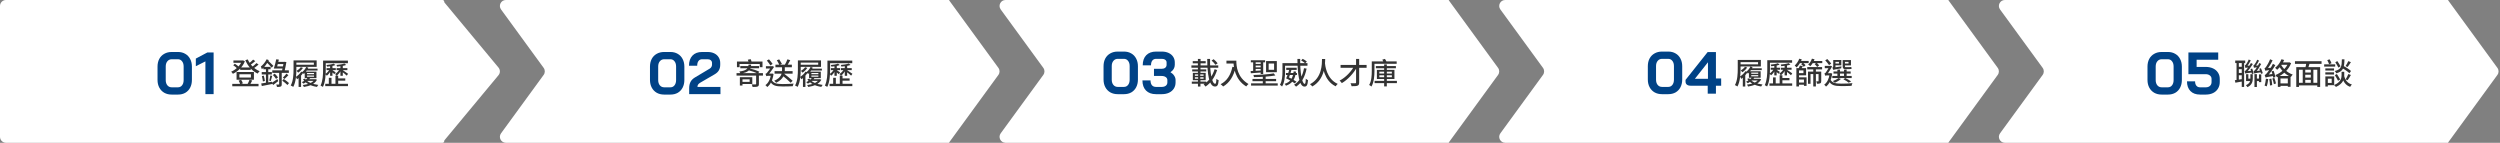 <svg width="1681" height="96" viewBox="0 0 1681 96" fill="none" xmlns="http://www.w3.org/2000/svg">
<rect x="0" y="0" width="1681" height="96" fill="#808080" stroke="none"/>
<path fill-rule="evenodd" clip-rule="evenodd" d="M297.445 0H4C1.791 0 0 1.791 0 4V92C0 94.209 1.791 96 4 96H297.445H297.589C298.198 96 298.691 95.507 298.691 94.898C298.691 94.641 298.781 94.392 298.946 94.194L335.201 50.556C336.432 49.074 336.432 46.926 335.201 45.444L298.946 1.806C298.781 1.608 298.691 1.359 298.691 1.102C298.691 0.493 298.198 0 297.589 0H297.445Z" fill="white"/>
<path d="M115.44 63.593C113.573 63.593 111.92 63.193 110.48 62.393C109.04 61.566 107.92 60.406 107.12 58.913C106.32 57.419 105.92 55.699 105.92 53.753V44.793C105.92 42.846 106.307 41.126 107.08 39.633C107.88 38.139 109 36.993 110.44 36.193C111.88 35.366 113.547 34.953 115.44 34.953H119.68C121.52 34.953 123.147 35.366 124.56 36.193C125.973 36.993 127.067 38.139 127.84 39.633C128.64 41.126 129.04 42.846 129.04 44.793V53.753C129.04 55.699 128.653 57.419 127.88 58.913C127.107 60.406 126.013 61.566 124.6 62.393C123.187 63.193 121.547 63.593 119.68 63.593H115.44ZM119.6 58.713C120.773 58.713 121.707 58.273 122.4 57.393C123.12 56.486 123.48 55.299 123.48 53.833V44.713C123.48 43.246 123.12 42.073 122.4 41.193C121.707 40.286 120.773 39.833 119.6 39.833H115.52C114.293 39.833 113.307 40.286 112.56 41.193C111.813 42.073 111.44 43.246 111.44 44.713V53.833C111.44 55.299 111.813 56.486 112.56 57.393C113.307 58.273 114.293 58.713 115.52 58.713H119.6ZM138.113 41.273L131.673 44.513V39.393L139.433 35.273H143.633V63.273H138.113V41.273Z" fill="#004286"/>
<path d="M161.5 45.373H168.6V46.973H161.5V45.373ZM156.18 56.393H173.84V58.013H156.18V56.393ZM156.96 40.653H163.24V42.213H156.96V40.653ZM162.7 40.653H163.04L163.38 40.573L164.64 41.193C163.16 45.133 159.88 48.053 156.6 49.633C156.34 49.213 155.82 48.573 155.44 48.213C158.4 46.953 161.52 44.113 162.7 40.993V40.653ZM166.6 39.953C168.08 43.393 171.04 46.473 174.58 47.873C174.14 48.233 173.58 48.973 173.28 49.473C169.58 47.793 166.64 44.453 164.94 40.473L166.6 39.953ZM156.84 43.893L157.88 42.853C158.86 43.413 160.04 44.273 160.58 44.933L159.52 46.093C158.98 45.433 157.82 44.513 156.84 43.893ZM170.2 40.073L171.64 41.093C170.56 42.053 169.22 43.073 168.2 43.753L167.06 42.853C168.04 42.153 169.42 40.953 170.2 40.073ZM172.46 42.413L173.86 43.413C172.76 44.413 171.36 45.473 170.26 46.153L169.12 45.253C170.18 44.533 171.62 43.333 172.46 42.413ZM160.96 49.933V52.113H168.72V49.933H160.96ZM159.06 48.393H170.74V53.633H159.06V48.393ZM160.44 54.193L162.14 53.653C162.64 54.373 163.1 55.353 163.28 56.013L161.5 56.633C161.34 55.973 160.92 54.933 160.44 54.193ZM167.76 53.673L169.6 54.113C169.06 55.193 168.48 56.313 168 57.053L166.36 56.653C166.84 55.853 167.46 54.573 167.76 53.673ZM177.08 44.973H181.96V46.573H177.08V44.973ZM175.98 48.453H182.8V50.073H175.98V48.453ZM176.08 51.173L177.36 50.853C177.68 51.993 178 53.473 178.12 54.433L176.78 54.793C176.68 53.813 176.38 52.313 176.08 51.173ZM175.64 56.133C177.42 55.873 180.2 55.413 182.9 54.953L183 56.473C180.54 56.973 177.96 57.473 176.04 57.853L175.64 56.133ZM181.76 50.693L183.02 51.033C182.7 52.213 182.36 53.633 182.06 54.553L181.04 54.233C181.3 53.273 181.62 51.733 181.76 50.693ZM178.82 45.633H180.38V56.373L178.82 56.673V45.633ZM179.28 39.873L180.74 40.393C179.66 42.713 177.86 45.073 176.04 46.573C175.98 46.193 175.62 45.193 175.38 44.753C176.88 43.573 178.4 41.753 179.28 39.873ZM179 41.633L180.02 40.573C181.24 41.713 182.96 43.313 183.8 44.253L182.7 45.513C181.9 44.493 180.24 42.833 179 41.633ZM192.62 49.493L193.9 50.573C193.06 51.473 192.04 52.473 191.24 53.113L190.22 52.133C190.96 51.473 192.02 50.333 192.62 49.493ZM183.5 50.433L184.74 49.533C185.52 50.293 186.48 51.353 186.94 52.033L185.6 53.053C185.18 52.353 184.24 51.233 183.5 50.433ZM185.94 41.613H191.3V43.093H185.94V41.613ZM185.32 44.633H190.84V46.093H185.32V44.633ZM183.08 47.313H194.22V48.993H183.08V47.313ZM187.7 48.313H189.44V56.593C189.44 57.453 189.3 57.913 188.74 58.193C188.2 58.433 187.38 58.473 186.24 58.473C186.18 58.013 185.96 57.313 185.72 56.833C186.46 56.873 187.18 56.853 187.4 56.853C187.64 56.853 187.7 56.793 187.7 56.593V48.313ZM182.7 55.733C183.68 55.153 185.12 54.173 186.54 53.173L187.1 54.553C185.98 55.453 184.72 56.393 183.68 57.153L182.7 55.733ZM185.74 39.873L187.5 40.073C187.06 42.073 186.42 44.573 185.96 46.093H184.12C184.66 44.493 185.32 41.873 185.74 39.873ZM190.78 41.613H190.98L191.28 41.533L192.56 41.733C192.26 43.613 191.76 46.073 191.3 47.973L189.58 47.753C190.04 45.833 190.56 43.193 190.78 41.833V41.613ZM189.78 54.233L190.8 53.093C191.96 53.913 193.56 55.113 194.34 55.853L193.28 57.153C192.54 56.373 190.96 55.093 189.78 54.233ZM197.38 40.593H199.28V46.553C199.28 49.993 199.02 55.093 197.18 58.433C196.82 58.133 195.96 57.673 195.48 57.493C197.24 54.333 197.38 49.793 197.38 46.573V40.593ZM198.8 40.593H212.92V44.973H198.8V43.513H211.04V42.073H198.8V40.593ZM206.62 53.273H211.92V54.373H206.62V53.273ZM205.7 46.173H213.5V47.413H205.7V46.173ZM211.52 53.273H211.84L212.14 53.213L213.14 53.633C211.62 56.553 208.14 57.893 204.32 58.473C204.18 58.093 203.86 57.513 203.58 57.173C207.02 56.793 210.28 55.653 211.52 53.473V53.273ZM205.06 52.893C206.62 55.213 209.98 56.613 214.04 57.093C213.72 57.413 213.34 58.033 213.14 58.433C208.92 57.793 205.54 56.133 203.74 53.293L205.06 52.893ZM207 52.193L208.46 52.613C207.44 54.093 205.72 55.393 204.12 56.253C203.88 55.993 203.3 55.453 202.96 55.213C204.56 54.493 206.12 53.393 207 52.193ZM206.46 50.773V51.613H211.16V50.773H206.46ZM206.46 49.093V49.893H211.16V49.093H206.46ZM204.9 48.173H212.78V52.533H204.9V48.173ZM205.9 45.013L207.36 45.493C206.64 47.093 205.42 48.773 204.2 49.813C204.04 49.493 203.6 48.693 203.32 48.333C204.34 47.513 205.34 46.293 205.9 45.013ZM202.52 48.173L204 48.713C202.98 50.453 201.34 52.213 199.76 53.313C199.64 52.973 199.18 52.093 198.92 51.713C200.28 50.853 201.68 49.553 202.52 48.173ZM200.78 51.333L201.94 50.153L202.44 50.313V58.453H200.78V51.333ZM202.24 45.193L203.72 45.673C202.92 46.853 201.66 48.093 200.52 48.853C200.3 48.553 199.74 47.933 199.42 47.653C200.5 47.033 201.58 46.133 202.24 45.193ZM218.44 40.753H233.94V42.473H218.44V40.753ZM218.7 56.353H233.98V57.933H218.7V56.353ZM226.56 52.733H232.16V54.233H226.56V52.733ZM217.24 40.753H219.04V46.793C219.04 50.153 218.8 55.113 217.14 58.413C216.78 58.153 216 57.713 215.54 57.533C217.1 54.413 217.24 49.953 217.24 46.793V40.753ZM225.56 50.893H227.4V57.233H225.56V50.893ZM221.1 52.313H222.9V57.253H221.1V52.313ZM219.56 45.813H225.78V47.173H219.56V45.813ZM221.96 43.653H223.54V50.973H221.96V43.653ZM221.76 46.393L222.82 46.793C222.16 48.353 220.94 50.033 219.76 50.933C219.52 50.553 219.06 50.053 218.72 49.773C219.88 49.093 221.1 47.693 221.76 46.393ZM226.34 45.813H233.58V47.173H226.34V45.813ZM228.9 43.653H230.5V50.973H228.9V43.653ZM228.44 46.393L229.52 46.773C228.86 48.353 227.58 50.053 226.34 50.933C226.1 50.553 225.64 50.033 225.3 49.753C226.5 49.073 227.8 47.673 228.44 46.393ZM223.46 47.113C223.92 47.393 225.36 48.373 225.74 48.673L224.8 49.853C224.34 49.353 223.1 48.233 222.54 47.813L223.46 47.113ZM224.34 42.793L225.56 43.753C224.08 44.353 221.82 44.693 219.94 44.813C219.86 44.513 219.68 44.013 219.5 43.713C221.26 43.553 223.28 43.233 224.34 42.793ZM231.56 42.713L232.8 43.693C231.18 44.293 228.72 44.653 226.66 44.773C226.6 44.473 226.4 43.953 226.24 43.673C228.16 43.493 230.4 43.193 231.56 42.713ZM230.52 47.193C231.2 47.593 233.48 49.193 234.04 49.613L233.18 50.873C232.44 50.153 230.48 48.573 229.66 47.993L230.52 47.193Z" fill="#333333"/>
<path fill-rule="evenodd" clip-rule="evenodd" d="M336.901 6.357C334.972 3.714 336.86 0 340.132 0H638.039C638.168 0 638.272 0.105 638.272 0.234V0.242C638.272 0.293 638.289 0.343 638.319 0.384L671.333 45.643C672.357 47.047 672.357 48.953 671.333 50.357L638.319 95.616C638.289 95.657 638.272 95.707 638.272 95.758V95.766C638.272 95.895 638.168 96 638.039 96H340.132C336.86 96 334.972 92.286 336.901 89.643L365.557 50.357C366.582 48.953 366.582 47.047 365.557 45.643L336.901 6.357Z" fill="white"/>
<path d="M446.565 63.593C444.698 63.593 443.045 63.193 441.605 62.393C440.165 61.566 439.045 60.406 438.245 58.913C437.445 57.419 437.045 55.699 437.045 53.753V44.793C437.045 42.846 437.432 41.126 438.205 39.633C439.005 38.139 440.125 36.993 441.565 36.193C443.005 35.366 444.672 34.953 446.565 34.953H450.805C452.645 34.953 454.272 35.366 455.685 36.193C457.098 36.993 458.192 38.139 458.965 39.633C459.765 41.126 460.165 42.846 460.165 44.793V53.753C460.165 55.699 459.778 57.419 459.005 58.913C458.232 60.406 457.138 61.566 455.725 62.393C454.312 63.193 452.672 63.593 450.805 63.593H446.565ZM450.725 58.713C451.898 58.713 452.832 58.273 453.525 57.393C454.245 56.486 454.605 55.299 454.605 53.833V44.713C454.605 43.246 454.245 42.073 453.525 41.193C452.832 40.286 451.898 39.833 450.725 39.833H446.645C445.418 39.833 444.432 40.286 443.685 41.193C442.938 42.073 442.565 43.246 442.565 44.713V53.833C442.565 55.299 442.938 56.486 443.685 57.393C444.432 58.273 445.418 58.713 446.645 58.713H450.725ZM463.398 59.273C463.398 57.673 463.691 56.286 464.278 55.113C464.865 53.939 465.865 52.926 467.278 52.073L477.198 46.153C477.678 45.886 478.051 45.513 478.318 45.033C478.611 44.553 478.758 44.073 478.758 43.593V42.313C478.758 41.566 478.478 40.966 477.918 40.513C477.385 40.059 476.678 39.833 475.798 39.833H472.118C471.078 39.833 470.265 40.219 469.678 40.993C469.091 41.739 468.798 42.806 468.798 44.193H463.278C463.278 41.286 464.051 39.019 465.598 37.393C467.145 35.766 469.291 34.953 472.038 34.953H475.798C477.478 34.953 478.958 35.259 480.238 35.873C481.518 36.486 482.505 37.353 483.198 38.473C483.918 39.593 484.278 40.873 484.278 42.313V43.593C484.278 45.033 483.971 46.273 483.358 47.313C482.771 48.326 481.838 49.206 480.558 49.953L470.918 55.553C470.278 55.926 469.785 56.339 469.438 56.793C469.118 57.246 468.958 57.806 468.958 58.473H484.438V63.273H463.398V59.273Z" fill="#004286"/>
<path d="M495.525 41.393H512.705V45.193H510.865V43.033H497.285V45.193H495.525V41.393ZM497.785 44.413H510.405V45.913H497.785V44.413ZM503.345 43.433H505.125C504.705 46.913 503.405 48.653 497.905 49.473C497.785 49.053 497.385 48.433 497.085 48.093C502.005 47.473 503.025 46.173 503.345 43.433ZM502.825 47.093L503.745 45.913C505.985 46.413 508.985 47.393 510.565 48.213L509.605 49.553C508.105 48.713 505.145 47.673 502.825 47.093ZM495.245 49.173H513.005V50.833H495.245V49.173ZM508.425 50.293H510.285V56.453C510.285 57.433 510.085 57.913 509.365 58.193C508.665 58.453 507.585 58.453 506.025 58.453C505.945 57.953 505.685 57.233 505.445 56.733C506.565 56.773 507.685 56.773 508.005 56.773C508.325 56.733 508.425 56.673 508.425 56.413V50.293ZM497.485 51.893H499.245V57.493H497.485V51.893ZM498.685 51.893H505.845V56.493H498.685V55.053H504.065V53.333H498.685V51.893ZM502.845 40.153L504.725 39.773C505.065 40.393 505.345 41.273 505.445 41.853L503.465 42.273C503.405 41.693 503.125 40.813 502.845 40.153ZM520.825 47.813H532.945V49.553H520.825V47.813ZM521.405 43.493H532.445V45.233H521.405V43.493ZM525.845 44.393H527.705V47.113C527.705 49.653 527.005 53.173 521.865 55.653C521.625 55.253 521.025 54.633 520.585 54.293C525.525 52.193 525.845 49.153 525.845 47.093V44.393ZM529.465 39.893L531.365 40.473C530.625 41.873 529.725 43.453 529.025 44.473L527.505 43.933C528.185 42.853 529.005 41.113 529.465 39.893ZM522.345 40.513L523.945 39.913C524.545 40.853 525.365 42.153 525.765 42.933L524.065 43.653C523.705 42.853 522.945 41.513 522.345 40.513ZM525.685 50.453L526.945 49.313C528.865 50.833 531.605 52.993 532.965 54.313L531.645 55.653C530.365 54.293 527.665 52.033 525.685 50.453ZM515.625 40.733L517.065 39.893C517.945 40.873 518.985 42.153 519.505 42.973L518.005 43.973C517.525 43.133 516.465 41.733 515.625 40.733ZM515.005 44.533H519.285V46.073H515.005V44.533ZM518.785 53.493C519.945 56.153 522.445 56.493 526.285 56.513C528.405 56.513 531.505 56.413 533.645 56.213C533.365 56.593 533.145 57.453 533.045 57.973C531.065 58.093 528.525 58.133 526.265 58.133C521.585 58.133 519.025 57.573 517.525 54.033L518.785 53.493ZM518.445 49.473H519.005L519.305 49.433L520.125 49.753C519.525 54.053 517.985 56.953 515.885 58.513C515.645 58.133 515.005 57.493 514.645 57.233C516.625 55.873 517.965 53.333 518.445 49.773V49.473ZM515.345 51.253V49.873L516.125 49.473H519.185V50.973H516.545C516.045 50.973 515.505 51.093 515.345 51.253ZM515.345 51.253C515.225 50.853 514.865 50.013 514.685 49.653C515.005 49.573 515.325 49.433 515.685 49.033C516.285 48.433 518.125 45.793 518.785 44.713V44.653L519.305 44.433L520.505 44.973C519.565 46.353 517.805 48.873 516.685 50.173C516.685 50.173 515.345 50.813 515.345 51.253ZM536.505 40.593H538.405V46.553C538.405 49.993 538.145 55.093 536.305 58.433C535.945 58.133 535.085 57.673 534.605 57.493C536.365 54.333 536.505 49.793 536.505 46.573V40.593ZM537.925 40.593H552.045V44.973H537.925V43.513H550.165V42.073H537.925V40.593ZM545.745 53.273H551.045V54.373H545.745V53.273ZM544.825 46.173H552.625V47.413H544.825V46.173ZM550.645 53.273H550.965L551.265 53.213L552.265 53.633C550.745 56.553 547.265 57.893 543.445 58.473C543.305 58.093 542.985 57.513 542.705 57.173C546.145 56.793 549.405 55.653 550.645 53.473V53.273ZM544.185 52.893C545.745 55.213 549.105 56.613 553.165 57.093C552.845 57.413 552.465 58.033 552.265 58.433C548.045 57.793 544.665 56.133 542.865 53.293L544.185 52.893ZM546.125 52.193L547.585 52.613C546.565 54.093 544.845 55.393 543.245 56.253C543.005 55.993 542.425 55.453 542.085 55.213C543.685 54.493 545.245 53.393 546.125 52.193ZM545.585 50.773V51.613H550.285V50.773H545.585ZM545.585 49.093V49.893H550.285V49.093H545.585ZM544.025 48.173H551.905V52.533H544.025V48.173ZM545.025 45.013L546.485 45.493C545.765 47.093 544.545 48.773 543.325 49.813C543.165 49.493 542.725 48.693 542.445 48.333C543.465 47.513 544.465 46.293 545.025 45.013ZM541.645 48.173L543.125 48.713C542.105 50.453 540.465 52.213 538.885 53.313C538.765 52.973 538.305 52.093 538.045 51.713C539.405 50.853 540.805 49.553 541.645 48.173ZM539.905 51.333L541.065 50.153L541.565 50.313V58.453H539.905V51.333ZM541.365 45.193L542.845 45.673C542.045 46.853 540.785 48.093 539.645 48.853C539.425 48.553 538.865 47.933 538.545 47.653C539.625 47.033 540.705 46.133 541.365 45.193ZM557.565 40.753H573.065V42.473H557.565V40.753ZM557.825 56.353H573.105V57.933H557.825V56.353ZM565.685 52.733H571.285V54.233H565.685V52.733ZM556.365 40.753H558.165V46.793C558.165 50.153 557.925 55.113 556.265 58.413C555.905 58.153 555.125 57.713 554.665 57.533C556.225 54.413 556.365 49.953 556.365 46.793V40.753ZM564.685 50.893H566.525V57.233H564.685V50.893ZM560.225 52.313H562.025V57.253H560.225V52.313ZM558.685 45.813H564.905V47.173H558.685V45.813ZM561.085 43.653H562.665V50.973H561.085V43.653ZM560.885 46.393L561.945 46.793C561.285 48.353 560.065 50.033 558.885 50.933C558.645 50.553 558.185 50.053 557.845 49.773C559.005 49.093 560.225 47.693 560.885 46.393ZM565.465 45.813H572.705V47.173H565.465V45.813ZM568.025 43.653H569.625V50.973H568.025V43.653ZM567.565 46.393L568.645 46.773C567.985 48.353 566.705 50.053 565.465 50.933C565.225 50.553 564.765 50.033 564.425 49.753C565.625 49.073 566.925 47.673 567.565 46.393ZM562.585 47.113C563.045 47.393 564.485 48.373 564.865 48.673L563.925 49.853C563.465 49.353 562.225 48.233 561.665 47.813L562.585 47.113ZM563.465 42.793L564.685 43.753C563.205 44.353 560.945 44.693 559.065 44.813C558.985 44.513 558.805 44.013 558.625 43.713C560.385 43.553 562.405 43.233 563.465 42.793ZM570.685 42.713L571.925 43.693C570.305 44.293 567.845 44.653 565.785 44.773C565.725 44.473 565.525 43.953 565.365 43.673C567.285 43.493 569.525 43.193 570.685 42.713ZM569.645 47.193C570.325 47.593 572.605 49.193 573.165 49.613L572.305 50.873C571.565 50.153 569.605 48.573 568.785 47.993L569.645 47.193Z" fill="#333333"/>
<path fill-rule="evenodd" clip-rule="evenodd" d="M672.876 6.357C670.948 3.714 672.836 0 676.108 0H974.014C974.143 0 974.248 0.105 974.248 0.234V0.242C974.248 0.293 974.264 0.343 974.294 0.384L1007.31 45.643C1008.33 47.047 1008.33 48.953 1007.31 50.357L974.294 95.616C974.264 95.657 974.248 95.707 974.248 95.758V95.766C974.248 95.895 974.143 96 974.014 96H676.108C672.836 96 670.948 92.286 672.876 89.643L701.533 50.357C702.558 48.953 702.558 47.047 701.533 45.643L672.876 6.357Z" fill="white"/>
<path d="M751.541 63.32C749.674 63.32 748.021 62.92 746.581 62.12C745.141 61.293 744.021 60.133 743.221 58.64C742.421 57.147 742.021 55.427 742.021 53.48V44.52C742.021 42.573 742.407 40.853 743.181 39.36C743.981 37.867 745.101 36.72 746.541 35.92C747.981 35.093 749.647 34.68 751.541 34.68H755.781C757.621 34.68 759.247 35.093 760.661 35.92C762.074 36.72 763.167 37.867 763.941 39.36C764.741 40.853 765.141 42.573 765.141 44.52V53.48C765.141 55.427 764.754 57.147 763.981 58.64C763.207 60.133 762.114 61.293 760.701 62.12C759.287 62.92 757.647 63.32 755.781 63.32H751.541ZM755.701 58.44C756.874 58.44 757.807 58 758.501 57.12C759.221 56.213 759.581 55.027 759.581 53.56V44.44C759.581 42.973 759.221 41.8 758.501 40.92C757.807 40.013 756.874 39.56 755.701 39.56H751.621C750.394 39.56 749.407 40.013 748.661 40.92C747.914 41.8 747.541 42.973 747.541 44.44V53.56C747.541 55.027 747.914 56.213 748.661 57.12C749.407 58 750.394 58.44 751.621 58.44H755.701ZM787.014 48.56C788.107 49.2 788.947 49.987 789.534 50.92C790.147 51.853 790.454 52.827 790.454 53.84V55.44C790.454 56.987 790.067 58.36 789.294 59.56C788.52 60.76 787.427 61.693 786.014 62.36C784.627 63 783.014 63.32 781.174 63.32H777.294C774.44 63.32 772.2 62.507 770.574 60.88C768.974 59.253 768.174 56.987 768.174 54.08H773.614C773.614 55.467 773.934 56.547 774.574 57.32C775.214 58.067 776.12 58.44 777.294 58.44H781.174C782.294 58.44 783.2 58.173 783.894 57.64C784.587 57.08 784.934 56.347 784.934 55.44V53.84C784.934 53.013 784.574 52.347 783.854 51.84C783.134 51.333 782.2 51.08 781.054 51.08H775.934V46.28H781.054C782.067 46.28 782.88 46.04 783.494 45.56C784.107 45.053 784.414 44.4 784.414 43.6V42C784.414 41.253 784.12 40.667 783.534 40.24C782.947 39.787 782.187 39.56 781.254 39.56H777.374C776.28 39.56 775.427 39.947 774.814 40.72C774.227 41.467 773.934 42.533 773.934 43.92H768.374C768.374 41.013 769.16 38.747 770.734 37.12C772.334 35.493 774.547 34.68 777.374 34.68H781.254C782.96 34.68 784.467 34.987 785.774 35.6C787.107 36.213 788.134 37.08 788.854 38.2C789.574 39.293 789.934 40.56 789.934 42V43.6C789.934 44.587 789.68 45.507 789.174 46.36C788.667 47.213 787.947 47.947 787.014 48.56Z" fill="#004286"/>
<path d="M814.681 40.74L816.041 39.8C817.021 40.62 818.181 41.76 818.741 42.56L817.281 43.58C816.781 42.78 815.641 41.58 814.681 40.74ZM801.101 43.98H819.161V45.56H801.101V43.98ZM802.001 41.12H810.701V42.6H802.001V41.12ZM801.641 46.68H811.081V48.06H801.641V46.68ZM801.361 54.88H811.101V56.3H801.361V54.88ZM805.461 39.62H807.261V45.38H805.461V39.62ZM803.441 51.94V52.92H809.281V51.94H803.441ZM803.441 50.02V50.98H809.281V50.02H803.441ZM802.061 49H810.701V53.92H802.061V49ZM805.621 49.62H807.041V53.56H807.181V58.2H805.501V53.56H805.621V49.62ZM805.481 45.52H807.201V49.36H805.481V45.52ZM811.741 39.64H813.641C813.501 48.76 814.881 56.34 817.101 56.34C817.601 56.34 817.801 55.38 817.921 52.98C818.321 53.38 818.961 53.8 819.441 53.96C819.161 57.28 818.541 58.18 816.941 58.18C812.901 58.18 811.781 49.42 811.741 39.64ZM816.701 46.54L818.381 47.08C816.881 51.82 814.281 55.76 810.601 58.22C810.321 57.76 809.761 57.16 809.301 56.78C812.801 54.68 815.341 50.96 816.701 46.54ZM824.661 40.8H830.321V42.72H824.661V40.8ZM829.381 40.8H831.321C831.321 44.48 831.821 51.96 839.501 56.5C839.061 56.84 838.301 57.66 837.961 58.12C830.141 53.4 829.381 44.7 829.381 40.8ZM828.681 44.92L830.841 45.32C829.421 51.34 826.781 55.6 822.461 58.16C822.121 57.76 821.241 56.98 820.741 56.62C825.061 54.4 827.521 50.42 828.681 44.92ZM841.061 40.52H850.661V41.9H841.061V40.52ZM843.481 43H848.461V44.1H843.481V43ZM843.481 45.28H848.461V46.36H843.481V45.28ZM847.681 41.22H849.381V49.76H847.681V41.22ZM842.621 41.2H844.301V48.42L842.621 48.64V41.2ZM840.921 47.78C842.881 47.7 845.801 47.54 848.681 47.36L848.661 48.7C845.921 48.92 843.121 49.12 841.061 49.26L840.921 47.78ZM853.041 42.7V46.94H856.701V42.7H853.041ZM851.301 41.08H858.541V48.56H851.301V41.08ZM841.221 56.04H859.141V57.56H841.221V56.04ZM842.161 53.06H858.061V54.62H842.161V53.06ZM849.101 51.06H851.021V57.22H849.101V51.06ZM856.461 49.34L857.541 50.74C853.761 51.46 847.941 51.82 843.161 51.86C843.121 51.44 842.941 50.8 842.781 50.4C847.501 50.32 853.221 49.96 856.461 49.34ZM872.381 39.64H874.241C874.141 48.64 875.441 56.4 877.301 56.4C877.741 56.4 877.941 55.36 878.021 52.9C878.421 53.3 879.041 53.7 879.521 53.92C879.221 57.28 878.661 58.22 877.121 58.22C873.461 58.22 872.441 49.18 872.381 39.64ZM864.861 45.56H871.901V47.04H864.861V45.56ZM876.821 45.86L878.561 46.12C877.441 51.72 875.261 55.76 871.481 58.28C871.221 57.92 870.541 57.24 870.161 56.94C873.861 54.76 875.881 50.98 876.821 45.86ZM874.881 40.64L875.941 39.56C876.901 40.04 878.101 40.82 878.721 41.38L877.601 42.58C877.041 42 875.841 41.18 874.881 40.64ZM863.321 42.46H879.141V44.18H863.321V42.46ZM862.321 42.46H864.081V48.22C864.081 51.16 863.781 55.4 862.061 58.16C861.761 57.82 861.021 57.24 860.621 57.04C862.161 54.48 862.321 50.88 862.321 48.22V42.46ZM864.641 49.1H872.061V50.42H864.641V49.1ZM864.801 52.72L866.081 51.74C868.021 52.62 870.441 54 871.781 54.94L870.481 56.06C869.201 55.04 866.781 53.6 864.801 52.72ZM864.801 52.72C865.581 51.08 866.521 48.46 866.961 46.4L868.481 46.58C867.981 48.74 867.061 51.4 866.321 53.02L864.801 52.72ZM869.861 47.98L871.461 48.18C870.841 53.1 869.201 56.02 864.681 57.64C864.501 57.24 864.121 56.68 863.801 56.38C867.921 55.08 869.341 52.34 869.861 47.98ZM888.921 39.68H891.061C890.961 43.48 890.821 53.42 882.381 58.14C882.041 57.64 881.421 57.04 880.821 56.62C889.081 52.34 888.841 42.9 888.921 39.68ZM890.861 42.12C891.021 43.64 891.761 52.96 899.501 56.42C898.941 56.86 898.401 57.5 898.121 58.04C890.081 54.24 889.321 44.18 889.041 42.32L890.861 42.12ZM901.401 43.64H918.901V45.58H901.401V43.64ZM911.821 39.62H913.901V55.48C913.901 56.74 913.601 57.3 912.801 57.6C912.021 57.92 910.761 57.98 908.781 57.96C908.701 57.4 908.381 56.52 908.101 55.96C909.461 56.02 910.861 56.02 911.261 56C911.661 55.98 911.821 55.86 911.821 55.48V39.62ZM910.821 43.96L912.481 45.04C910.301 49.18 906.241 53.58 902.241 55.9C901.901 55.36 901.281 54.64 900.741 54.2C904.781 52.18 908.821 47.92 910.821 43.96ZM925.141 44.42H938.601V45.88H925.141V44.42ZM924.281 54.36H939.281V55.9H924.281V54.36ZM930.701 43.3H932.501V58.08H930.701V43.3ZM927.481 50.62V51.92H935.881V50.62H927.481ZM927.481 48.2V49.46H935.881V48.2H927.481ZM925.821 46.98H937.621V53.14H925.821V46.98ZM923.261 41.3H939.121V42.92H923.261V41.3ZM922.381 41.3H924.181V47.68C924.181 50.8 923.901 55.3 922.141 58.2C921.821 57.86 921.041 57.32 920.621 57.14C922.241 54.42 922.381 50.54 922.381 47.68V41.3ZM929.461 40.1L931.241 39.6C931.761 40.32 932.261 41.3 932.501 41.98L930.641 42.56C930.441 41.88 929.941 40.86 929.461 40.1Z" fill="#333333"/>
<path fill-rule="evenodd" clip-rule="evenodd" d="M1008.85 6.357C1006.92 3.714 1008.81 0 1012.08 0H1309.99C1310.12 0 1310.22 0.105 1310.22 0.234V0.242C1310.22 0.293 1310.24 0.343 1310.27 0.384L1343.28 45.643C1344.31 47.047 1344.31 48.953 1343.28 50.357L1310.27 95.616C1310.24 95.657 1310.22 95.707 1310.22 95.758V95.766C1310.22 95.895 1310.12 96 1309.99 96H1012.08C1008.81 96 1006.92 92.286 1008.85 89.643L1037.51 50.357C1038.53 48.953 1038.53 47.047 1037.51 45.643L1008.85 6.357Z" fill="white"/>
<path d="M1117.52 63.32C1115.65 63.32 1114 62.92 1112.56 62.12C1111.12 61.293 1110 60.133 1109.2 58.64C1108.4 57.147 1108 55.427 1108 53.48V44.52C1108 42.573 1108.38 40.853 1109.16 39.36C1109.96 37.867 1111.08 36.72 1112.52 35.92C1113.96 35.093 1115.62 34.68 1117.52 34.68H1121.76C1123.6 34.68 1125.22 35.093 1126.64 35.92C1128.05 36.72 1129.14 37.867 1129.92 39.36C1130.72 40.853 1131.12 42.573 1131.12 44.52V53.48C1131.12 55.427 1130.73 57.147 1129.96 58.64C1129.18 60.133 1128.09 61.293 1126.68 62.12C1125.26 62.92 1123.62 63.32 1121.76 63.32H1117.52ZM1121.68 58.44C1122.85 58.44 1123.78 58 1124.48 57.12C1125.2 56.213 1125.56 55.027 1125.56 53.56V44.44C1125.56 42.973 1125.2 41.8 1124.48 40.92C1123.78 40.013 1122.85 39.56 1121.68 39.56H1117.6C1116.37 39.56 1115.38 40.013 1114.64 40.92C1113.89 41.8 1113.52 42.973 1113.52 44.44V53.56C1113.52 55.027 1113.89 56.213 1114.64 57.12C1115.38 58 1116.37 58.44 1117.6 58.44H1121.68ZM1148.27 57.64H1136.87C1135.75 57.64 1134.88 57.4 1134.27 56.92C1133.66 56.44 1133.35 55.747 1133.35 54.84V53.72L1148.23 35H1153.79V52.76H1157.31V57.64H1153.79V63H1148.27V57.64ZM1148.43 53V41.92H1148.39L1139.63 53H1148.43Z" fill="#004286"/>
<path d="M1168.46 40.32H1170.36V46.28C1170.36 49.72 1170.1 54.82 1168.26 58.16C1167.9 57.86 1167.04 57.4 1166.56 57.22C1168.32 54.06 1168.46 49.52 1168.46 46.3V40.32ZM1169.88 40.32H1184V44.7H1169.88V43.24H1182.12V41.8H1169.88V40.32ZM1177.7 53H1183V54.1H1177.7V53ZM1176.78 45.9H1184.58V47.14H1176.78V45.9ZM1182.6 53H1182.92L1183.22 52.94L1184.22 53.36C1182.7 56.28 1179.22 57.62 1175.4 58.2C1175.26 57.82 1174.94 57.24 1174.66 56.9C1178.1 56.52 1181.36 55.38 1182.6 53.2V53ZM1176.14 52.62C1177.7 54.94 1181.06 56.34 1185.12 56.82C1184.8 57.14 1184.42 57.76 1184.22 58.16C1180 57.52 1176.62 55.86 1174.82 53.02L1176.14 52.62ZM1178.08 51.92L1179.54 52.34C1178.52 53.82 1176.8 55.12 1175.2 55.98C1174.96 55.72 1174.38 55.18 1174.04 54.94C1175.64 54.22 1177.2 53.12 1178.08 51.92ZM1177.54 50.5V51.34H1182.24V50.5H1177.54ZM1177.54 48.82V49.62H1182.24V48.82H1177.54ZM1175.98 47.9H1183.86V52.26H1175.98V47.9ZM1176.98 44.74L1178.44 45.22C1177.72 46.82 1176.5 48.5 1175.28 49.54C1175.12 49.22 1174.68 48.42 1174.4 48.06C1175.42 47.24 1176.42 46.02 1176.98 44.74ZM1173.6 47.9L1175.08 48.44C1174.06 50.18 1172.42 51.94 1170.84 53.04C1170.72 52.7 1170.26 51.82 1170 51.44C1171.36 50.58 1172.76 49.28 1173.6 47.9ZM1171.86 51.06L1173.02 49.88L1173.52 50.04V58.18H1171.86V51.06ZM1173.32 44.92L1174.8 45.4C1174 46.58 1172.74 47.82 1171.6 48.58C1171.38 48.28 1170.82 47.66 1170.5 47.38C1171.58 46.76 1172.66 45.86 1173.32 44.92ZM1189.52 40.48H1205.02V42.2H1189.52V40.48ZM1189.78 56.08H1205.06V57.66H1189.78V56.08ZM1197.64 52.46H1203.24V53.96H1197.64V52.46ZM1188.32 40.48H1190.12V46.52C1190.12 49.88 1189.88 54.84 1188.22 58.14C1187.86 57.88 1187.08 57.44 1186.62 57.26C1188.18 54.14 1188.32 49.68 1188.32 46.52V40.48ZM1196.64 50.62H1198.48V56.96H1196.64V50.62ZM1192.18 52.04H1193.98V56.98H1192.18V52.04ZM1190.64 45.54H1196.86V46.9H1190.64V45.54ZM1193.04 43.38H1194.62V50.7H1193.04V43.38ZM1192.84 46.12L1193.9 46.52C1193.24 48.08 1192.02 49.76 1190.84 50.66C1190.6 50.28 1190.14 49.78 1189.8 49.5C1190.96 48.82 1192.18 47.42 1192.84 46.12ZM1197.42 45.54H1204.66V46.9H1197.42V45.54ZM1199.98 43.38H1201.58V50.7H1199.98V43.38ZM1199.52 46.12L1200.6 46.5C1199.94 48.08 1198.66 49.78 1197.42 50.66C1197.18 50.28 1196.72 49.76 1196.38 49.48C1197.58 48.8 1198.88 47.4 1199.52 46.12ZM1194.54 46.84C1195 47.12 1196.44 48.1 1196.82 48.4L1195.88 49.58C1195.42 49.08 1194.18 47.96 1193.62 47.54L1194.54 46.84ZM1195.42 42.52L1196.64 43.48C1195.16 44.08 1192.9 44.42 1191.02 44.54C1190.94 44.24 1190.76 43.74 1190.58 43.44C1192.34 43.28 1194.36 42.96 1195.42 42.52ZM1202.64 42.44L1203.88 43.42C1202.26 44.02 1199.8 44.38 1197.74 44.5C1197.68 44.2 1197.48 43.68 1197.32 43.4C1199.24 43.22 1201.48 42.92 1202.64 42.44ZM1201.6 46.92C1202.28 47.32 1204.56 48.92 1205.12 49.34L1204.26 50.6C1203.52 49.88 1201.56 48.3 1200.74 47.72L1201.6 46.92ZM1215.2 45.08H1225.18V46.66H1215.2V45.08ZM1208.9 55.48H1213.7V56.98H1208.9V55.48ZM1208.94 45.82H1214.42V50.66H1208.92V49.16H1212.64V47.32H1208.94V45.82ZM1208.92 51.98H1214.74V57.74H1212.98V53.5H1208.92V51.98ZM1207.88 45.82H1209.64V58.12H1207.88V45.82ZM1210.28 44.1L1212.22 44.46C1211.74 45.38 1211.26 46.22 1210.86 46.82L1209.22 46.44C1209.58 45.78 1210.04 44.78 1210.28 44.1ZM1215.7 48.16H1223.34V49.78H1217.4V56.34H1215.7V48.16ZM1222.8 48.16H1224.6V54.48C1224.6 55.28 1224.48 55.74 1223.96 56.02C1223.44 56.3 1222.72 56.32 1221.72 56.32C1221.66 55.82 1221.48 55.16 1221.26 54.7C1221.88 54.72 1222.38 54.72 1222.58 54.7C1222.76 54.7 1222.8 54.64 1222.8 54.46V48.16ZM1219.24 45.58H1221V58.16H1219.24V45.58ZM1209.54 40.98H1216.14V42.44H1209.54V40.98ZM1217.9 41H1225.3V42.44H1217.9V41ZM1209.84 39.46L1211.52 39.94C1210.72 41.96 1209.36 44.02 1208.06 45.34C1207.78 45 1207.14 44.36 1206.76 44.06C1208.02 42.92 1209.18 41.2 1209.84 39.46ZM1218.34 39.44L1220.1 39.88C1219.48 41.66 1218.38 43.4 1217.26 44.52C1216.94 44.22 1216.24 43.64 1215.82 43.4C1216.92 42.44 1217.84 40.96 1218.34 39.44ZM1211.12 43.16L1212.26 42.18C1212.88 42.66 1213.68 43.36 1214.06 43.84L1212.86 44.92C1212.5 44.44 1211.72 43.68 1211.12 43.16ZM1220.22 43.12L1221.44 42.16C1222.04 42.68 1222.8 43.44 1223.16 43.94L1221.88 45.04C1221.54 44.52 1220.8 43.7 1220.22 43.12ZM1232.84 48.06H1244.4V49.48H1232.84V48.06ZM1232.04 51.08H1245.08V52.5H1232.04V51.08ZM1235.46 46.8H1237.22V51.86H1235.46V46.8ZM1239.92 46.8H1241.68V51.86H1239.92V46.8ZM1239.5 53.32L1240.74 52.48C1242.16 53.16 1243.78 54.06 1244.72 54.76L1243.04 55.58C1242.26 54.88 1240.84 53.98 1239.5 53.32ZM1236.14 52.52L1237.82 53.1C1236.78 54.08 1235.16 55.04 1233.8 55.64C1233.46 55.32 1232.8 54.76 1232.38 54.5C1233.76 54.02 1235.24 53.28 1236.14 52.52ZM1233.38 40.36H1238.1V43.94H1233.38V42.72H1236.5V41.58H1233.38V40.36ZM1239.74 40.38H1244.58V43.96H1239.74V42.74H1242.96V41.6H1239.74V40.38ZM1239.02 40.38H1240.54V44.4C1240.54 44.96 1240.62 45.14 1241.06 45.14C1241.44 45.14 1243.12 45.14 1243.5 45.14C1243.88 45.14 1244.5 45.12 1244.84 45.04C1244.88 45.44 1244.92 46 1244.98 46.36C1244.66 46.44 1244.1 46.48 1243.54 46.48C1243.12 46.48 1241.32 46.48 1240.98 46.48C1239.4 46.48 1239.02 45.9 1239.02 44.36V40.38ZM1232.72 47.02L1232.66 45.84L1233.38 45.36L1238.22 44.64C1238.12 45.02 1238.02 45.64 1238 45.96C1233.72 46.7 1233.08 46.82 1232.72 47.02ZM1232.72 47.02C1232.62 46.62 1232.32 45.92 1232.08 45.56C1232.36 45.42 1232.66 45.12 1232.66 44.36V40.36H1234.16V45.7C1234.16 45.7 1232.72 46.48 1232.72 47.02ZM1227.28 40.56L1228.68 39.7C1229.62 40.68 1230.74 41.94 1231.32 42.74L1229.86 43.78C1229.32 42.94 1228.18 41.56 1227.28 40.56ZM1226.98 44.3H1230.64V45.84H1226.98V44.3ZM1230.68 53.22C1231.84 55.88 1234.36 56.22 1238.2 56.24C1240.34 56.24 1243.44 56.12 1245.6 55.92C1245.32 56.32 1245.08 57.2 1244.98 57.72C1243 57.84 1240.46 57.88 1238.18 57.88C1233.48 57.88 1230.9 57.32 1229.42 53.78L1230.68 53.22ZM1230.3 49.2H1230.76L1231.06 49.16L1231.98 49.48C1231.38 53.76 1229.88 56.66 1227.82 58.22C1227.56 57.84 1226.94 57.2 1226.58 56.94C1228.52 55.58 1229.82 53.04 1230.3 49.5V49.2ZM1227.36 50.98V49.6L1228.12 49.2H1230.8V50.7H1228.52C1228.06 50.7 1227.52 50.84 1227.36 50.98ZM1227.36 50.98C1227.26 50.58 1226.9 49.74 1226.72 49.4C1227.02 49.3 1227.32 49.18 1227.64 48.78C1228.14 48.22 1229.7 45.5 1230.24 44.44V44.38L1230.74 44.18L1231.94 44.64C1231.16 46 1229.64 48.62 1228.68 49.88C1228.68 49.88 1227.36 50.54 1227.36 50.98Z" fill="#333333"/>
<path fill-rule="evenodd" clip-rule="evenodd" d="M1344.83 6.357C1342.9 3.714 1344.79 0 1348.06 0H1645.97C1646.1 0 1646.2 0.105 1646.2 0.234V0.242C1646.2 0.293 1646.22 0.343 1646.25 0.384L1679.26 45.643C1680.29 47.047 1680.29 48.953 1679.26 50.357L1646.25 95.616C1646.22 95.657 1646.2 95.707 1646.2 95.758V95.766C1646.2 95.895 1646.1 96 1645.97 96H1348.06C1344.79 96 1342.9 92.286 1344.83 89.643L1373.49 50.357C1374.51 48.953 1374.51 47.047 1373.49 45.643L1344.83 6.357Z" fill="white"/>
<path d="M1453.49 63.593C1451.63 63.593 1449.97 63.193 1448.53 62.393C1447.09 61.566 1445.97 60.406 1445.17 58.913C1444.37 57.419 1443.97 55.699 1443.97 53.753V44.793C1443.97 42.846 1444.36 41.126 1445.13 39.633C1445.93 38.139 1447.05 36.993 1448.49 36.193C1449.93 35.366 1451.6 34.953 1453.49 34.953H1457.73C1459.57 34.953 1461.2 35.366 1462.61 36.193C1464.03 36.993 1465.12 38.139 1465.89 39.633C1466.69 41.126 1467.09 42.846 1467.09 44.793V53.753C1467.09 55.699 1466.71 57.419 1465.93 58.913C1465.16 60.406 1464.07 61.566 1462.65 62.393C1461.24 63.193 1459.6 63.593 1457.73 63.593H1453.49ZM1457.65 58.713C1458.83 58.713 1459.76 58.273 1460.45 57.393C1461.17 56.486 1461.53 55.299 1461.53 53.833V44.713C1461.53 43.246 1461.17 42.073 1460.45 41.193C1459.76 40.286 1458.83 39.833 1457.65 39.833H1453.57C1452.35 39.833 1451.36 40.286 1450.61 41.193C1449.87 42.073 1449.49 43.246 1449.49 44.713V53.833C1449.49 55.299 1449.87 56.486 1450.61 57.393C1451.36 58.273 1452.35 58.713 1453.57 58.713H1457.65ZM1479.33 63.593C1476.55 63.593 1474.39 62.806 1472.85 61.233C1471.3 59.659 1470.53 57.473 1470.53 54.673H1475.97C1475.97 55.926 1476.26 56.913 1476.85 57.633C1477.43 58.353 1478.26 58.713 1479.33 58.713H1483.17C1484.34 58.713 1485.27 58.393 1485.97 57.753C1486.69 57.113 1487.05 56.259 1487.05 55.193V53.033C1487.05 52.099 1486.67 51.339 1485.93 50.753C1485.21 50.166 1484.25 49.873 1483.05 49.873H1471.49V35.273H1491.53V40.153H1477.01V44.993H1483.05C1484.94 44.993 1486.61 45.326 1488.05 45.993C1489.49 46.659 1490.59 47.606 1491.37 48.833C1492.17 50.033 1492.57 51.433 1492.57 53.033V55.193C1492.57 56.846 1492.17 58.313 1491.37 59.593C1490.59 60.873 1489.5 61.859 1488.09 62.553C1486.67 63.246 1485.03 63.593 1483.17 63.593H1479.33Z" fill="#004286"/>
<path d="M1502.97 40.713H1509.67V42.413H1502.97V40.713ZM1504.93 44.933H1508.39V46.513H1504.93V44.933ZM1504.93 49.033H1508.39V50.613H1504.93V49.033ZM1503.85 41.593H1505.39V54.293H1503.85V41.593ZM1507.35 41.593H1508.95V58.473H1507.35V41.593ZM1502.71 53.933C1504.21 53.733 1506.35 53.413 1508.49 53.053L1508.61 54.613C1506.65 54.973 1504.67 55.333 1503.07 55.613L1502.71 53.933ZM1513.25 46.393L1514.37 46.113C1514.77 47.153 1515.21 48.593 1515.37 49.413L1514.21 49.793C1514.01 48.933 1513.61 47.473 1513.25 46.393ZM1509.85 45.713C1509.79 45.333 1509.57 44.473 1509.41 44.013C1509.69 43.933 1509.95 43.713 1510.25 43.313C1510.51 42.933 1511.51 41.493 1512.03 40.013L1513.43 40.613C1512.65 42.193 1511.63 43.793 1510.73 44.753V44.793C1510.73 44.793 1509.85 45.333 1509.85 45.713ZM1509.85 45.713V44.653L1510.45 44.213L1513.21 44.093C1513.11 44.453 1512.97 44.993 1512.93 45.293C1510.61 45.473 1510.11 45.573 1509.85 45.713ZM1509.73 49.513C1509.65 49.153 1509.47 48.293 1509.31 47.833C1509.65 47.753 1510.03 47.393 1510.47 46.873C1510.95 46.373 1512.49 44.353 1513.53 42.373L1514.81 43.053C1513.53 45.173 1512.03 47.213 1510.61 48.573V48.633C1510.61 48.633 1509.73 49.133 1509.73 49.513ZM1509.73 49.513L1509.71 48.373L1510.33 47.913L1514.55 47.513C1514.55 47.893 1514.63 48.413 1514.67 48.713C1510.63 49.193 1510.05 49.313 1509.73 49.513ZM1519.15 46.233L1520.25 45.873C1520.71 46.933 1521.27 48.373 1521.51 49.213L1520.35 49.673C1520.11 48.793 1519.59 47.333 1519.15 46.233ZM1515.57 45.613C1515.49 45.253 1515.31 44.433 1515.15 44.013C1515.41 43.953 1515.69 43.733 1515.95 43.353C1516.23 42.993 1517.19 41.553 1517.73 40.133L1518.99 40.773C1518.25 42.273 1517.29 43.753 1516.45 44.673V44.713C1516.45 44.713 1515.57 45.233 1515.57 45.613ZM1515.57 45.613V44.533L1516.17 44.113L1518.85 43.993C1518.73 44.353 1518.61 44.893 1518.57 45.193C1516.29 45.373 1515.81 45.473 1515.57 45.613ZM1515.77 49.453C1515.71 49.093 1515.53 48.273 1515.35 47.833C1515.69 47.773 1516.05 47.413 1516.45 46.873C1516.87 46.373 1518.29 44.353 1519.15 42.353L1520.41 43.033C1519.33 45.113 1518.01 47.173 1516.75 48.533V48.553C1516.75 48.553 1515.77 49.073 1515.77 49.453ZM1515.77 49.453L1515.75 48.313L1516.37 47.853L1520.59 47.333C1520.61 47.693 1520.65 48.233 1520.73 48.513C1516.69 49.113 1516.11 49.253 1515.77 49.453ZM1513.17 49.873H1514.77V52.913C1514.77 54.913 1514.15 57.213 1511.17 58.613C1510.99 58.233 1510.45 57.553 1510.15 57.293C1512.81 56.113 1513.17 54.453 1513.17 52.893V49.873ZM1510.67 52.893H1514.17V54.513H1510.67V52.893ZM1515.89 49.853H1517.53V58.493H1515.89V49.853ZM1510.25 49.873H1511.79V54.513H1510.25V49.873ZM1518.93 50.013H1520.47V55.213H1518.93V50.013ZM1516.81 52.853H1519.79V54.493H1516.81V52.853ZM1532.73 56.073H1539.31V57.733H1532.73V56.073ZM1533.51 41.953H1539.05V43.553H1533.51V41.953ZM1531.63 51.093H1540.17V58.373H1538.33V52.753H1533.39V58.413H1531.63V51.093ZM1538.65 41.953H1538.97L1539.31 41.873L1540.55 42.493C1538.83 47.033 1534.99 50.273 1531.07 51.973C1530.83 51.513 1530.35 50.833 1529.95 50.493C1533.57 49.113 1537.25 45.973 1538.65 42.293V41.953ZM1534.07 39.833L1535.87 40.333C1534.79 42.933 1533.01 45.373 1531.15 46.933C1530.85 46.573 1530.17 45.913 1529.75 45.613C1531.57 44.273 1533.17 42.113 1534.07 39.833ZM1533.61 43.193C1534.87 45.733 1537.73 48.793 1541.63 50.153C1541.25 50.513 1540.69 51.273 1540.41 51.733C1536.49 50.133 1533.61 46.793 1532.27 44.053L1533.61 43.193ZM1527.41 47.973L1528.79 47.613C1529.29 48.973 1529.83 50.753 1529.99 51.813L1528.53 52.273C1528.37 51.193 1527.89 49.373 1527.41 47.973ZM1525.87 53.133L1527.27 52.873C1527.53 54.253 1527.77 56.013 1527.83 57.213L1526.35 57.493C1526.33 56.313 1526.11 54.513 1525.87 53.133ZM1523.59 52.913L1525.17 53.173C1524.97 54.933 1524.61 56.833 1524.19 58.073C1523.85 57.893 1523.09 57.633 1522.69 57.533C1523.15 56.333 1523.43 54.533 1523.59 52.913ZM1523.23 47.593C1523.13 47.213 1522.85 46.393 1522.65 45.933C1523.01 45.833 1523.37 45.453 1523.79 44.833C1524.21 44.273 1525.59 42.013 1526.41 39.853L1528.09 40.573C1527.05 42.753 1525.65 45.053 1524.31 46.633V46.673C1524.31 46.673 1523.23 47.233 1523.23 47.593ZM1523.23 47.593L1523.19 46.313L1523.97 45.813L1527.55 45.533C1527.47 45.973 1527.39 46.593 1527.39 46.953C1524.17 47.293 1523.57 47.413 1523.23 47.593ZM1523.37 52.153C1523.27 51.793 1522.97 50.933 1522.77 50.433C1523.23 50.333 1523.69 49.853 1524.31 49.133C1524.95 48.413 1527.05 45.593 1528.31 42.893L1529.93 43.833C1528.39 46.533 1526.41 49.273 1524.49 51.213V51.253C1524.49 51.253 1523.37 51.813 1523.37 52.153ZM1523.37 52.153L1523.29 50.833L1524.09 50.293L1529.01 49.613C1528.95 50.073 1528.93 50.713 1528.93 51.053C1524.45 51.753 1523.79 51.933 1523.37 52.153ZM1527.93 52.773L1529.25 52.373C1529.71 53.553 1530.17 55.093 1530.37 56.113L1528.99 56.593C1528.81 55.553 1528.35 53.973 1527.93 52.773ZM1549.19 48.753H1554.53V50.273H1549.19V48.753ZM1549.19 52.193H1554.57V53.713H1549.19V52.193ZM1545.19 55.673H1559.03V57.433H1545.19V55.673ZM1544.01 45.153H1560.07V58.473H1558.15V46.893H1545.83V58.473H1544.01V45.153ZM1548.35 46.273H1550.05V56.473H1548.35V46.273ZM1553.79 46.273H1555.51V56.433H1553.79V46.273ZM1550.81 41.973L1553.03 42.453C1552.59 43.873 1552.15 45.413 1551.75 46.413L1550.03 45.953C1550.33 44.853 1550.69 43.173 1550.81 41.973ZM1543.13 41.153H1561.01V42.953H1543.13V41.153ZM1574.41 45.413L1575.43 44.113C1577.27 45.113 1579.65 46.653 1580.83 47.733L1579.75 49.233C1578.63 48.133 1576.27 46.493 1574.41 45.413ZM1574.67 39.913H1576.41C1576.31 45.413 1575.71 47.933 1570.91 49.293C1570.75 48.833 1570.27 48.113 1569.89 47.753C1574.23 46.673 1574.59 44.773 1574.67 39.913ZM1578.99 41.113L1580.75 41.793C1580.01 42.953 1579.17 44.233 1578.51 45.053L1577.15 44.433C1577.79 43.553 1578.57 42.113 1578.99 41.113ZM1579.01 49.793L1580.75 50.413C1580.03 51.653 1579.19 53.053 1578.53 53.933L1577.19 53.373C1577.83 52.413 1578.61 50.873 1579.01 49.793ZM1574.47 48.293H1576.27V50.573C1576.27 52.953 1575.73 56.173 1570.67 58.473C1570.43 58.093 1569.87 57.513 1569.43 57.193C1574.07 55.253 1574.47 52.393 1574.47 50.553V48.293ZM1576.15 50.793C1576.85 53.813 1578.45 55.973 1581.41 56.813C1581.03 57.173 1580.51 57.893 1580.25 58.393C1577.03 57.273 1575.43 54.713 1574.61 51.013L1576.15 50.793ZM1570.27 41.853L1571.61 41.073C1572.37 42.193 1573.31 43.673 1573.77 44.553L1572.35 45.473C1571.91 44.573 1570.99 43.013 1570.27 41.853ZM1569.95 50.513L1571.33 49.773C1572.09 50.953 1573.07 52.513 1573.53 53.433L1572.09 54.313C1571.63 53.353 1570.71 51.713 1569.95 50.513ZM1563.55 45.973H1569.41V47.433H1563.55V45.973ZM1563.55 48.633H1569.41V50.093H1563.55V48.633ZM1562.77 43.273H1570.19V44.793H1562.77V43.273ZM1564.41 51.353H1569.51V57.293H1564.41V55.753H1567.83V52.893H1564.41V51.353ZM1563.57 51.353H1565.23V58.193H1563.57V51.353ZM1564.85 40.433L1566.39 39.873C1566.91 40.693 1567.45 41.793 1567.71 42.513L1566.07 43.173C1565.85 42.453 1565.33 41.293 1564.85 40.433Z" fill="#333333"/>
</svg>
